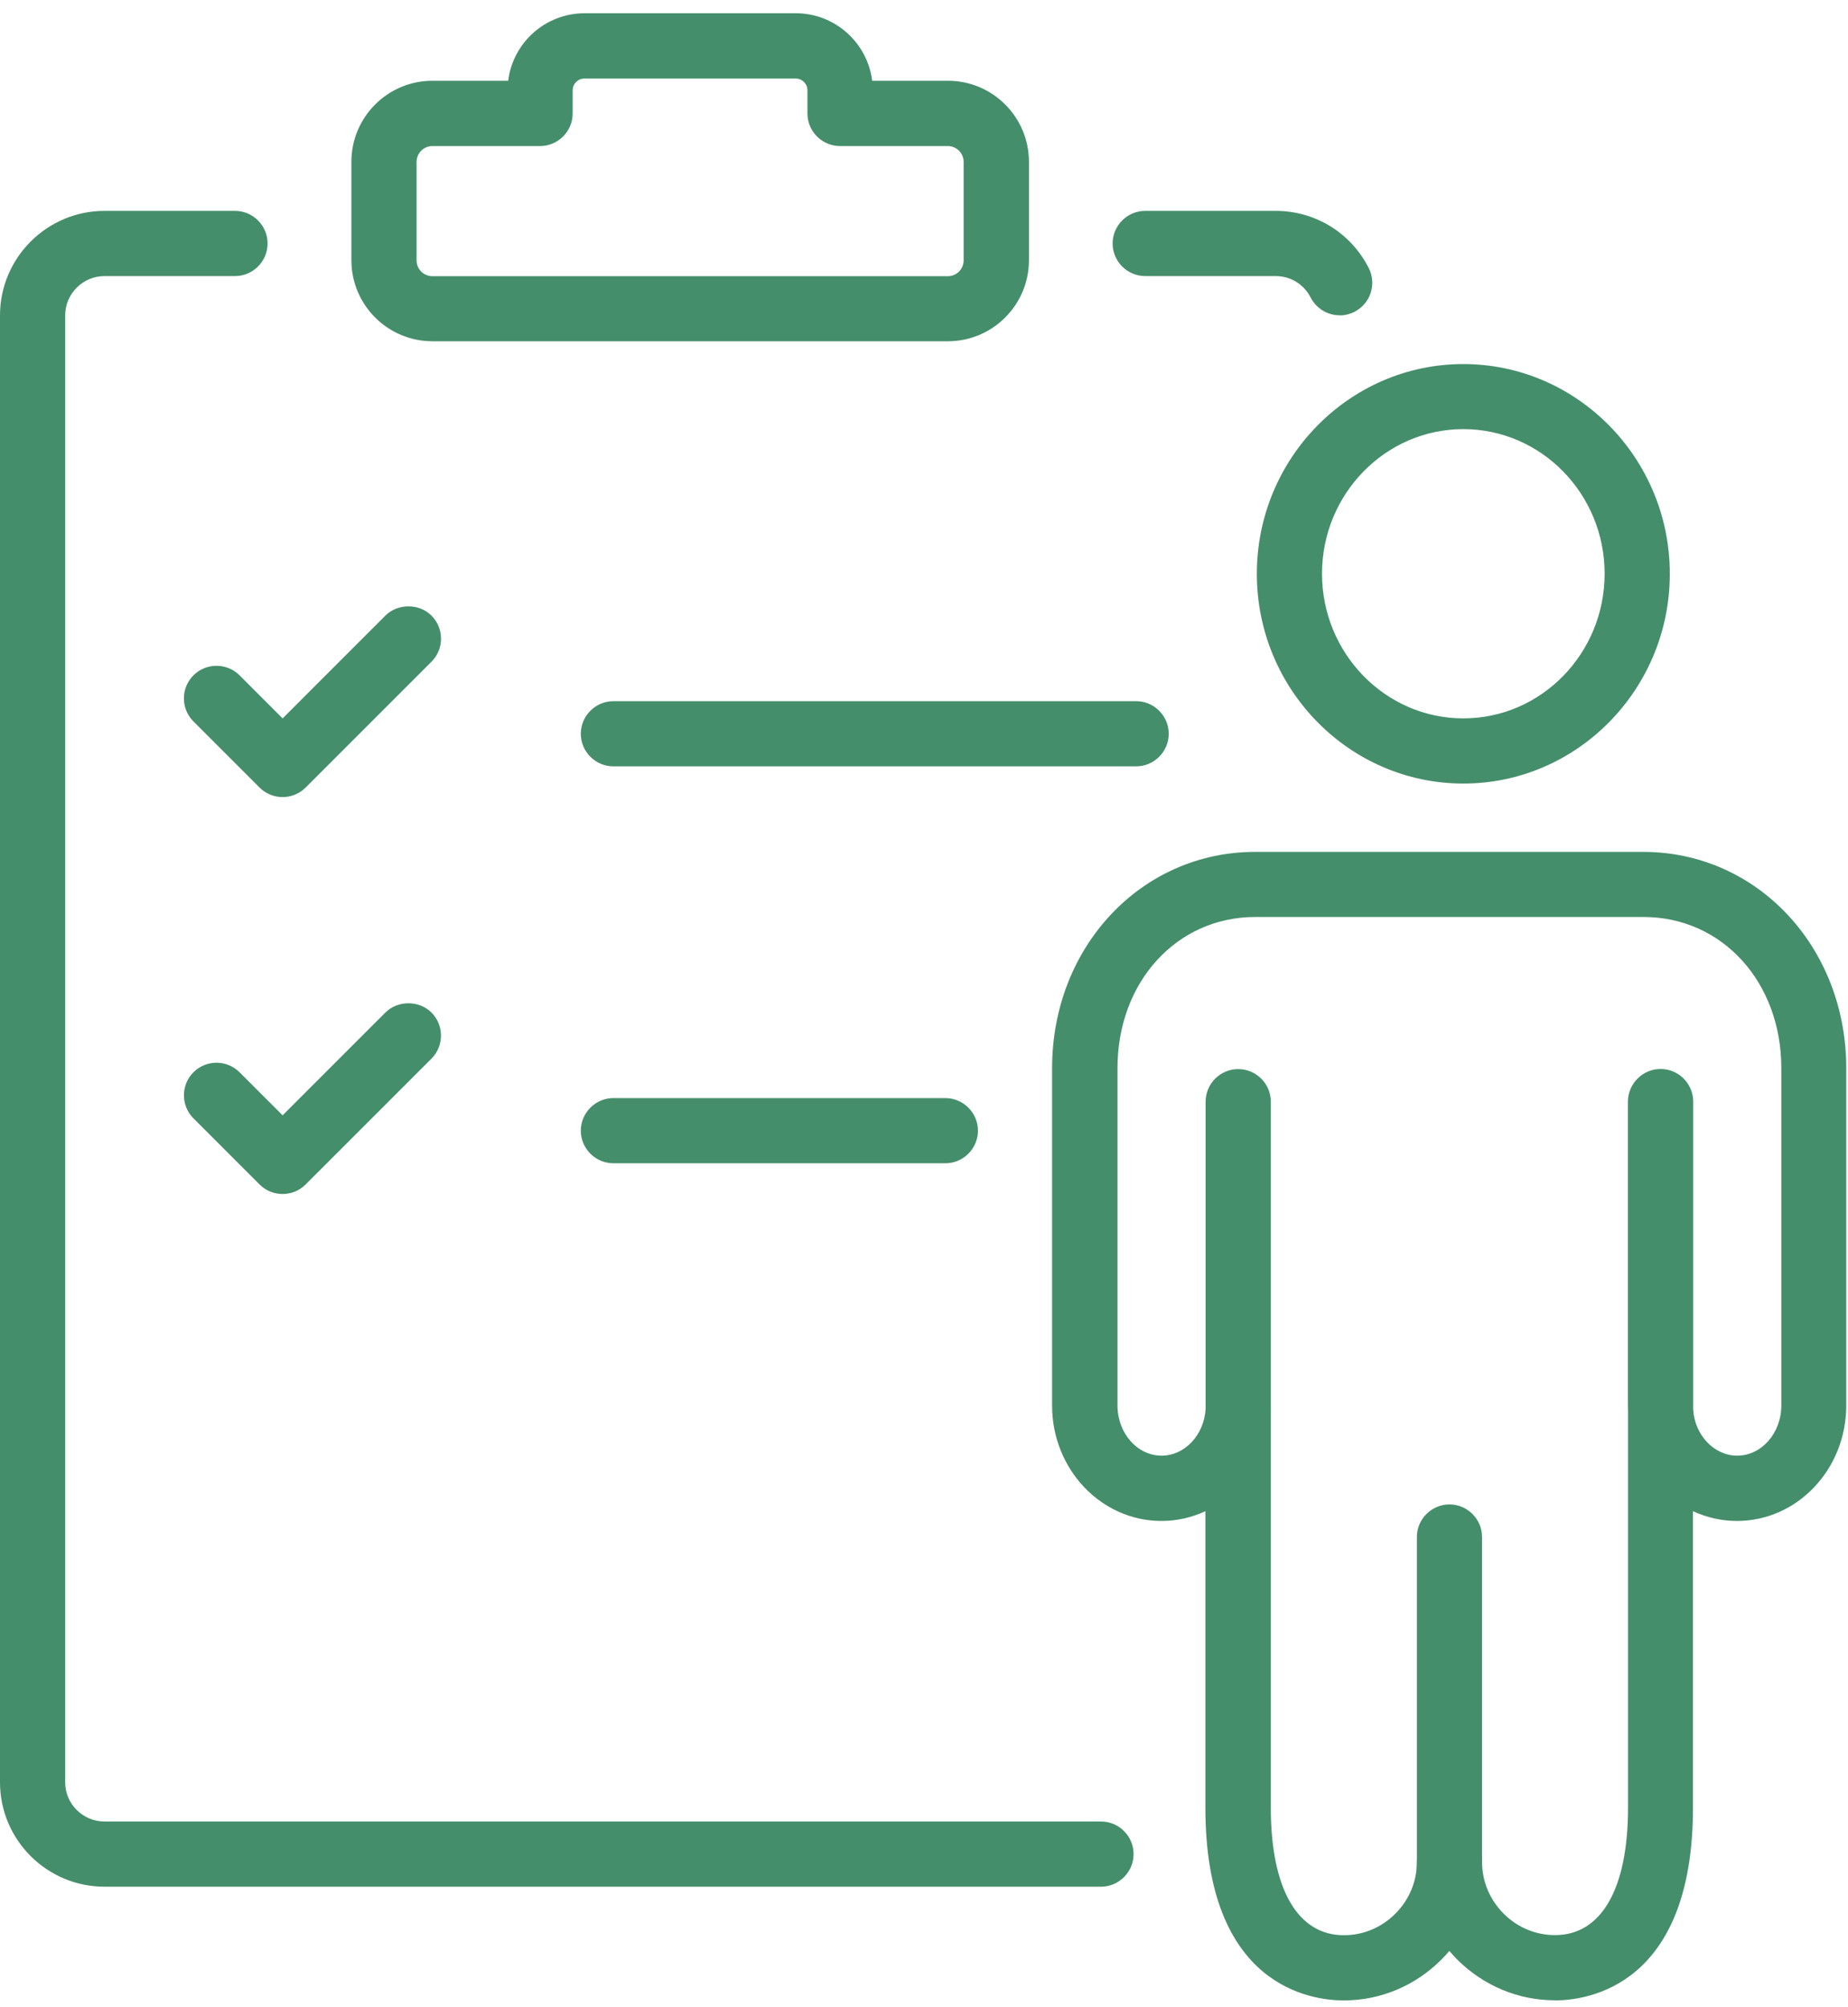 <svg width="93" height="101" viewBox="0 0 93 101" fill="none" xmlns="http://www.w3.org/2000/svg">
<g id="Group 93">
<g id="Group">
<g id="Group_2">
<g id="Group_3">
<path id="Vector" d="M55.407 94.358H5.26C2.683 94.358 0.586 92.267 0.586 89.69V15.873C0.586 13.296 2.683 11.198 5.26 11.198H11.826C12.406 11.198 12.881 11.673 12.881 12.253C12.881 12.833 12.406 13.307 11.826 13.307H5.26C3.842 13.307 2.694 14.461 2.694 15.873V89.69C2.694 91.101 3.842 92.249 5.26 92.249H55.407C55.986 92.249 56.461 92.724 56.461 93.304C56.461 93.884 55.986 94.358 55.407 94.358Z" fill="#458E6B"/>
<path id="Vector_2" d="M55.407 94.944H5.26C2.361 94.944 0 92.589 0 89.689V15.872C0 12.973 2.361 10.612 5.26 10.612H11.826C12.729 10.612 13.466 11.35 13.466 12.252C13.466 13.155 12.729 13.893 11.826 13.893H5.26C4.171 13.893 3.28 14.783 3.28 15.872V89.689C3.28 90.779 4.171 91.663 5.26 91.663H55.407C56.309 91.663 57.047 92.401 57.047 93.303C57.047 94.206 56.309 94.944 55.407 94.944ZM5.26 11.784C3.005 11.784 1.172 13.617 1.172 15.872V89.689C1.172 91.939 3.005 93.772 5.26 93.772H55.407C55.664 93.772 55.875 93.561 55.875 93.303C55.875 93.046 55.664 92.835 55.407 92.835H5.26C3.52 92.835 2.109 91.423 2.109 89.689V15.872C2.109 14.133 3.52 12.721 5.26 12.721H11.826C12.084 12.721 12.295 12.51 12.295 12.252C12.295 11.995 12.084 11.784 11.826 11.784H5.26Z" fill="#458E6B"/>
</g>
<g id="Group_4">
<path id="Vector_3" d="M67.421 15.281C67.034 15.281 66.665 15.07 66.477 14.707C66.038 13.846 65.165 13.307 64.199 13.307H57.633C57.053 13.307 56.578 12.833 56.578 12.253C56.578 11.673 57.053 11.198 57.633 11.198H64.199C65.962 11.198 67.555 12.177 68.358 13.752C68.621 14.274 68.416 14.906 67.895 15.17C67.743 15.246 67.579 15.287 67.415 15.287L67.421 15.281Z" fill="#458E6B"/>
<path id="Vector_4" d="M67.421 15.867C66.8 15.867 66.243 15.521 65.956 14.97C65.616 14.303 64.943 13.893 64.199 13.893H57.633C56.73 13.893 55.992 13.155 55.992 12.252C55.992 11.35 56.73 10.612 57.633 10.612H64.199C66.185 10.612 67.977 11.713 68.879 13.482C69.078 13.875 69.113 14.32 68.979 14.736C68.844 15.152 68.551 15.492 68.164 15.691C67.936 15.808 67.678 15.872 67.421 15.872V15.867ZM57.633 11.784C57.375 11.784 57.164 11.995 57.164 12.252C57.164 12.51 57.375 12.721 57.633 12.721H64.199C65.388 12.721 66.46 13.377 66.999 14.443C67.116 14.666 67.403 14.765 67.626 14.648C67.737 14.59 67.819 14.496 67.86 14.373C67.901 14.256 67.889 14.127 67.831 14.015C67.128 12.639 65.734 11.784 64.193 11.784H57.627H57.633Z" fill="#458E6B"/>
</g>
<g id="Group_5">
<path id="Vector_5" d="M47.698 16.587H21.761C19.84 16.587 18.27 15.023 18.27 13.096V8.141C18.27 6.214 19.834 4.65 21.761 4.65H26.131V4.538C26.131 2.728 27.607 1.252 29.417 1.252H40.048C41.858 1.252 43.334 2.728 43.334 4.538V4.65H47.704C49.625 4.65 51.195 6.214 51.195 8.141V13.096C51.195 15.023 49.631 16.587 47.704 16.587H47.698ZM21.761 6.764C20.999 6.764 20.378 7.385 20.378 8.147V13.102C20.378 13.864 20.999 14.484 21.761 14.484H47.698C48.46 14.484 49.081 13.864 49.081 13.102V8.147C49.081 7.385 48.46 6.764 47.698 6.764H42.274C41.694 6.764 41.22 6.29 41.22 5.71V4.544C41.22 3.894 40.693 3.367 40.042 3.367H29.411C28.761 3.367 28.233 3.894 28.233 4.544V5.71C28.233 6.29 27.759 6.764 27.179 6.764H21.755H21.761Z" fill="#458E6B"/>
<path id="Vector_6" d="M47.698 17.173H21.761C19.512 17.173 17.684 15.345 17.684 13.096V8.141C17.684 5.891 19.512 4.064 21.761 4.064H25.574C25.808 2.154 27.443 0.667 29.417 0.667H40.048C42.022 0.667 43.657 2.154 43.891 4.064H47.704C49.953 4.064 51.781 5.891 51.781 8.141V13.096C51.781 15.345 49.953 17.173 47.704 17.173H47.698ZM21.761 5.241C20.162 5.241 18.856 6.542 18.856 8.147V13.102C18.856 14.701 20.156 16.007 21.761 16.007H47.698C49.297 16.007 50.603 14.707 50.603 13.102V8.147C50.603 6.547 49.303 5.241 47.698 5.241H42.743V4.544C42.743 3.056 41.53 1.844 40.042 1.844H29.411C27.923 1.844 26.711 3.056 26.711 4.544V5.241H21.755H21.761ZM47.698 15.064H21.761C20.677 15.064 19.793 14.18 19.793 13.096V8.141C19.793 7.057 20.677 6.173 21.761 6.173H27.185C27.443 6.173 27.654 5.962 27.654 5.704V4.538C27.654 3.566 28.444 2.775 29.417 2.775H40.048C41.021 2.775 41.811 3.566 41.811 4.538V5.704C41.811 5.962 42.022 6.173 42.28 6.173H47.704C48.788 6.173 49.672 7.057 49.672 8.141V13.096C49.672 14.18 48.788 15.064 47.704 15.064H47.698ZM21.761 7.35C21.322 7.35 20.964 7.707 20.964 8.147V13.102C20.964 13.541 21.322 13.899 21.761 13.899H47.698C48.138 13.899 48.495 13.541 48.495 13.102V8.147C48.495 7.707 48.138 7.35 47.698 7.35H42.274C41.372 7.35 40.634 6.612 40.634 5.71V4.544C40.634 4.216 40.37 3.953 40.042 3.953H29.411C29.083 3.953 28.819 4.216 28.819 4.544V5.71C28.819 6.612 28.081 7.35 27.179 7.35H21.755H21.761Z" fill="#458E6B"/>
</g>
</g>
<g id="Group_6">
<g id="Group_7">
<path id="Vector_7" d="M14.222 39.526C13.953 39.526 13.683 39.42 13.478 39.215L10.151 35.888C9.741 35.478 9.741 34.811 10.151 34.395C10.561 33.985 11.229 33.985 11.645 34.395L14.228 36.978L19.816 31.39C20.226 30.98 20.894 30.98 21.31 31.39C21.72 31.8 21.72 32.468 21.31 32.883L14.978 39.215C14.773 39.42 14.503 39.526 14.234 39.526H14.222Z" fill="#458E6B"/>
<path id="Vector_8" d="M14.222 40.111C13.783 40.111 13.373 39.941 13.062 39.631L9.735 36.304C9.425 35.993 9.255 35.583 9.255 35.144C9.255 34.705 9.425 34.295 9.735 33.984C10.374 33.346 11.416 33.346 12.055 33.984L14.222 36.152L19.394 30.979C20.015 30.358 21.093 30.358 21.714 30.979C22.024 31.29 22.194 31.7 22.194 32.139C22.194 32.578 22.024 32.989 21.714 33.299L15.382 39.631C15.071 39.941 14.661 40.111 14.222 40.111ZM10.895 34.67C10.772 34.67 10.655 34.717 10.561 34.804C10.473 34.892 10.426 35.009 10.426 35.138C10.426 35.267 10.473 35.378 10.561 35.466L13.888 38.793C14.064 38.969 14.374 38.969 14.55 38.793L20.882 32.461C20.97 32.373 21.017 32.256 21.017 32.127C21.017 31.999 20.97 31.887 20.882 31.794C20.706 31.618 20.396 31.618 20.22 31.794L14.222 37.792L11.223 34.793C11.129 34.699 11.012 34.658 10.889 34.658L10.895 34.67Z" fill="#458E6B"/>
</g>
<g id="Group_8">
<path id="Vector_9" d="M57.176 37.979H30.869C30.289 37.979 29.815 37.505 29.815 36.925C29.815 36.345 30.289 35.87 30.869 35.87H57.176C57.755 35.87 58.23 36.345 58.23 36.925C58.23 37.505 57.755 37.979 57.176 37.979Z" fill="#458E6B"/>
<path id="Vector_10" d="M57.176 38.565H30.869C29.967 38.565 29.229 37.827 29.229 36.925C29.229 36.023 29.967 35.285 30.869 35.285H57.176C58.078 35.285 58.816 36.023 58.816 36.925C58.816 37.827 58.078 38.565 57.176 38.565ZM30.869 36.456C30.612 36.456 30.401 36.667 30.401 36.925C30.401 37.182 30.612 37.393 30.869 37.393H57.176C57.433 37.393 57.644 37.182 57.644 36.925C57.644 36.667 57.433 36.456 57.176 36.456H30.869Z" fill="#458E6B"/>
</g>
</g>
<g id="Group_9">
<g id="Group_10">
<path id="Vector_11" d="M14.222 59.5C13.953 59.5 13.683 59.395 13.478 59.19L10.151 55.862C9.741 55.453 9.741 54.785 10.151 54.369C10.561 53.953 11.229 53.959 11.645 54.369L14.228 56.952L19.816 51.364C20.226 50.954 20.894 50.954 21.31 51.364C21.726 51.774 21.72 52.442 21.31 52.858L14.978 59.19C14.773 59.395 14.503 59.5 14.234 59.5H14.222Z" fill="#458E6B"/>
<path id="Vector_12" d="M14.222 60.086C13.783 60.086 13.373 59.916 13.062 59.605L9.735 56.278C9.097 55.64 9.097 54.597 9.735 53.959C10.374 53.32 11.416 53.32 12.055 53.959L14.222 56.126L19.394 50.954C20.015 50.333 21.093 50.333 21.714 50.954C22.352 51.592 22.352 52.635 21.714 53.273L15.382 59.605C15.071 59.916 14.661 60.086 14.222 60.086ZM10.895 54.644C10.778 54.644 10.655 54.691 10.561 54.779C10.38 54.96 10.38 55.259 10.561 55.441L13.888 58.768C14.064 58.943 14.374 58.943 14.55 58.768L20.882 52.436C20.97 52.348 21.017 52.231 21.017 52.102C21.017 51.973 20.97 51.862 20.882 51.768C20.706 51.592 20.396 51.592 20.22 51.768L14.222 57.766L11.223 54.767C11.129 54.673 11.012 54.632 10.889 54.632L10.895 54.644Z" fill="#458E6B"/>
</g>
<g id="Group_11">
<path id="Vector_13" d="M47.575 57.953H30.869C30.289 57.953 29.815 57.479 29.815 56.899C29.815 56.319 30.289 55.845 30.869 55.845H47.575C48.155 55.845 48.629 56.319 48.629 56.899C48.629 57.479 48.155 57.953 47.575 57.953Z" fill="#458E6B"/>
<path id="Vector_14" d="M47.575 58.539H30.869C29.967 58.539 29.229 57.801 29.229 56.899C29.229 55.997 29.967 55.259 30.869 55.259H47.575C48.477 55.259 49.215 55.997 49.215 56.899C49.215 57.801 48.477 58.539 47.575 58.539ZM30.869 56.43C30.611 56.43 30.401 56.641 30.401 56.899C30.401 57.157 30.611 57.367 30.869 57.367H47.575C47.833 57.367 48.044 57.157 48.044 56.899C48.044 56.641 47.833 56.43 47.575 56.43H30.869Z" fill="#458E6B"/>
</g>
</g>
</g>
<g id="Group_12">
<g id="Group_13">
<path id="Vector_15" d="M73.641 38.846C68.235 38.846 63.836 34.371 63.836 28.871C63.836 23.37 68.235 18.901 73.641 18.901C79.048 18.901 83.447 23.376 83.447 28.871C83.447 34.365 79.048 38.846 73.641 38.846ZM73.641 21.01C69.4 21.01 65.944 24.536 65.944 28.871C65.944 33.205 69.394 36.737 73.641 36.737C77.888 36.737 81.338 33.211 81.338 28.871C81.338 24.53 77.888 21.01 73.641 21.01Z" fill="#458E6B"/>
<path id="Vector_16" d="M73.641 39.431C67.913 39.431 63.25 34.693 63.25 28.876C63.25 23.06 67.913 18.321 73.641 18.321C79.37 18.321 84.033 23.06 84.033 28.876C84.033 34.693 79.37 39.431 73.641 39.431ZM73.641 19.486C68.557 19.486 64.421 23.698 64.421 28.87C64.421 34.042 68.557 38.254 73.641 38.254C78.726 38.254 82.861 34.042 82.861 28.87C82.861 23.698 78.726 19.486 73.641 19.486ZM73.641 37.323C69.072 37.323 65.359 33.533 65.359 28.87C65.359 24.208 69.072 20.424 73.641 20.424C78.21 20.424 81.924 24.213 81.924 28.87C81.924 33.527 78.21 37.323 73.641 37.323ZM73.641 21.595C69.723 21.595 66.53 24.858 66.53 28.87C66.53 32.883 69.723 36.151 73.641 36.151C77.56 36.151 80.752 32.889 80.752 28.87C80.752 24.852 77.56 21.595 73.641 21.595Z" fill="#458E6B"/>
</g>
<g id="Group_14">
<g id="Group_15">
<path id="Vector_17" d="M78.257 100.075C76.564 100.075 74.971 99.407 73.758 98.2C73.448 97.89 73.178 97.556 72.938 97.199C72.704 97.556 72.429 97.89 72.118 98.2C70.912 99.407 69.312 100.075 67.62 100.075C66.126 100.075 61.247 99.419 61.247 90.96V75.01C60.45 75.596 59.489 75.942 58.447 75.942C55.735 75.942 53.532 73.599 53.532 70.722V53.741C53.532 47.966 57.761 43.444 63.162 43.444H82.697C88.098 43.444 92.327 47.966 92.327 53.741V70.722C92.327 73.604 90.124 75.942 87.412 75.942C86.376 75.942 85.409 75.596 84.612 75.01V90.954C84.612 99.407 79.739 100.069 78.239 100.069L78.257 100.075ZM72.944 92.647C73.524 92.647 73.999 93.122 73.999 93.702C73.999 94.832 74.444 95.898 75.252 96.713C76.06 97.521 77.126 97.972 78.257 97.972C80.963 97.972 82.515 95.418 82.515 90.966V71.004C82.515 70.91 82.51 70.822 82.51 70.728V55.44C82.515 54.86 82.99 54.386 83.57 54.386C84.156 54.386 84.624 54.86 84.624 55.44V70.951C84.724 72.568 85.942 73.845 87.424 73.845C88.906 73.845 90.23 72.451 90.23 70.734V53.753C90.23 49.085 86.996 45.564 82.709 45.564H63.174C58.886 45.564 55.653 49.085 55.653 53.753V70.734C55.653 72.451 56.912 73.845 58.458 73.845C60.005 73.845 61.153 72.568 61.258 70.951V55.44C61.258 54.86 61.733 54.386 62.313 54.386C62.893 54.386 63.367 54.86 63.367 55.44V70.728C63.373 70.822 63.367 70.916 63.367 71.004V90.966C63.367 95.418 64.919 97.972 67.631 97.972C68.762 97.972 69.828 97.527 70.636 96.713C71.445 95.904 71.89 94.832 71.89 93.702C71.89 93.122 72.364 92.647 72.944 92.647Z" fill="#458E6B"/>
<path id="Vector_18" d="M78.257 100.661C76.412 100.661 74.666 99.934 73.342 98.617C73.202 98.476 73.067 98.329 72.938 98.177C72.809 98.329 72.674 98.476 72.534 98.617C71.216 99.934 69.471 100.667 67.62 100.667C65.985 100.667 60.661 99.97 60.661 90.966V76.047C59.969 76.37 59.22 76.539 58.447 76.539C55.412 76.539 52.946 73.933 52.946 70.734V53.754C52.946 47.65 57.433 42.87 63.162 42.87H82.697C88.425 42.87 92.912 47.65 92.912 53.754V70.734C92.912 73.939 90.446 76.539 87.412 76.539C86.645 76.539 85.895 76.37 85.198 76.047V90.966C85.198 99.964 79.874 100.667 78.239 100.667L78.257 100.661ZM72.944 96.145L73.43 96.877C73.647 97.205 73.899 97.509 74.174 97.785C75.269 98.88 76.722 99.489 78.257 99.489C79.616 99.489 84.044 98.874 84.044 90.961V73.857L84.975 74.548C85.702 75.081 86.545 75.362 87.424 75.362C89.808 75.362 91.753 73.282 91.753 70.729V53.748C91.753 48.3 87.781 44.036 82.709 44.036H63.174C58.101 44.036 54.13 48.3 54.13 53.748V70.729C54.13 73.282 56.068 75.362 58.458 75.362C59.337 75.362 60.186 75.081 60.907 74.548L61.838 73.857V90.966C61.838 98.88 66.266 99.495 67.625 99.495C69.16 99.495 70.613 98.892 71.708 97.791C71.983 97.515 72.235 97.205 72.452 96.883L72.938 96.15L72.944 96.145ZM78.257 98.552C76.974 98.552 75.756 98.042 74.836 97.123C73.916 96.203 73.407 94.985 73.407 93.702C73.407 93.444 73.196 93.233 72.938 93.233C72.68 93.233 72.469 93.444 72.469 93.702C72.469 94.991 71.96 96.203 71.04 97.123C70.121 98.042 68.908 98.552 67.62 98.552C64.538 98.552 62.775 95.787 62.775 90.961V70.998C62.775 70.887 62.781 70.805 62.781 70.723V55.435C62.775 55.177 62.564 54.966 62.307 54.966C62.049 54.966 61.838 55.177 61.838 55.435V70.945C61.715 72.913 60.227 74.425 58.452 74.425C56.584 74.425 55.061 72.767 55.061 70.729V53.748C55.061 48.745 58.546 44.973 63.168 44.973H82.703C87.324 44.973 90.809 48.745 90.809 53.748V70.729C90.809 72.767 89.287 74.425 87.418 74.425C85.549 74.425 84.155 72.913 84.038 70.981V55.435C84.038 55.177 83.827 54.966 83.57 54.966C83.312 54.966 83.101 55.177 83.101 55.435V70.723C83.095 70.805 83.101 70.887 83.101 70.969V90.961C83.101 95.781 81.338 98.552 78.257 98.552ZM72.944 92.062C73.846 92.062 74.584 92.8 74.584 93.702C74.584 94.674 74.971 95.6 75.668 96.297C76.365 97 77.29 97.38 78.257 97.38C80.594 97.38 81.93 95.043 81.93 90.961V70.998C81.93 70.928 81.924 70.822 81.924 70.723V55.435C81.93 54.532 82.668 53.794 83.57 53.794C84.472 53.794 85.21 54.532 85.21 55.435V70.945C85.292 72.222 86.264 73.253 87.424 73.253C88.648 73.253 89.644 72.117 89.644 70.729V53.748C89.644 49.413 86.662 46.145 82.709 46.145H63.174C59.22 46.145 56.238 49.413 56.238 53.748V70.729C56.238 72.123 57.234 73.253 58.458 73.253C59.618 73.253 60.59 72.222 60.672 70.91V55.44C60.672 54.538 61.405 53.8 62.312 53.8C63.22 53.8 63.953 54.538 63.953 55.44V70.729C63.959 70.834 63.953 70.934 63.953 71.033V90.966C63.953 95.043 65.294 97.386 67.631 97.386C68.603 97.386 69.523 97 70.22 96.303C70.917 95.606 71.304 94.68 71.304 93.708C71.304 92.806 72.042 92.068 72.944 92.068V92.062Z" fill="#458E6B"/>
</g>
<g id="Group_16">
<path id="Vector_19" d="M72.944 95.518C72.364 95.518 71.89 95.043 71.89 94.464V77.348C71.89 76.768 72.364 76.293 72.944 76.293C73.524 76.293 73.998 76.768 73.998 77.348V94.464C73.998 95.043 73.524 95.518 72.944 95.518Z" fill="#458E6B"/>
<path id="Vector_20" d="M72.944 96.103C72.042 96.103 71.304 95.365 71.304 94.463V77.348C71.304 76.446 72.042 75.707 72.944 75.707C73.846 75.707 74.584 76.446 74.584 77.348V94.463C74.584 95.365 73.846 96.103 72.944 96.103ZM72.944 76.885C72.686 76.885 72.475 77.096 72.475 77.353V94.469C72.475 94.727 72.686 94.938 72.944 94.938C73.202 94.938 73.413 94.727 73.413 94.469V77.353C73.413 77.096 73.202 76.885 72.944 76.885Z" fill="#458E6B"/>
</g>
</g>
</g>
</g>
</svg>
